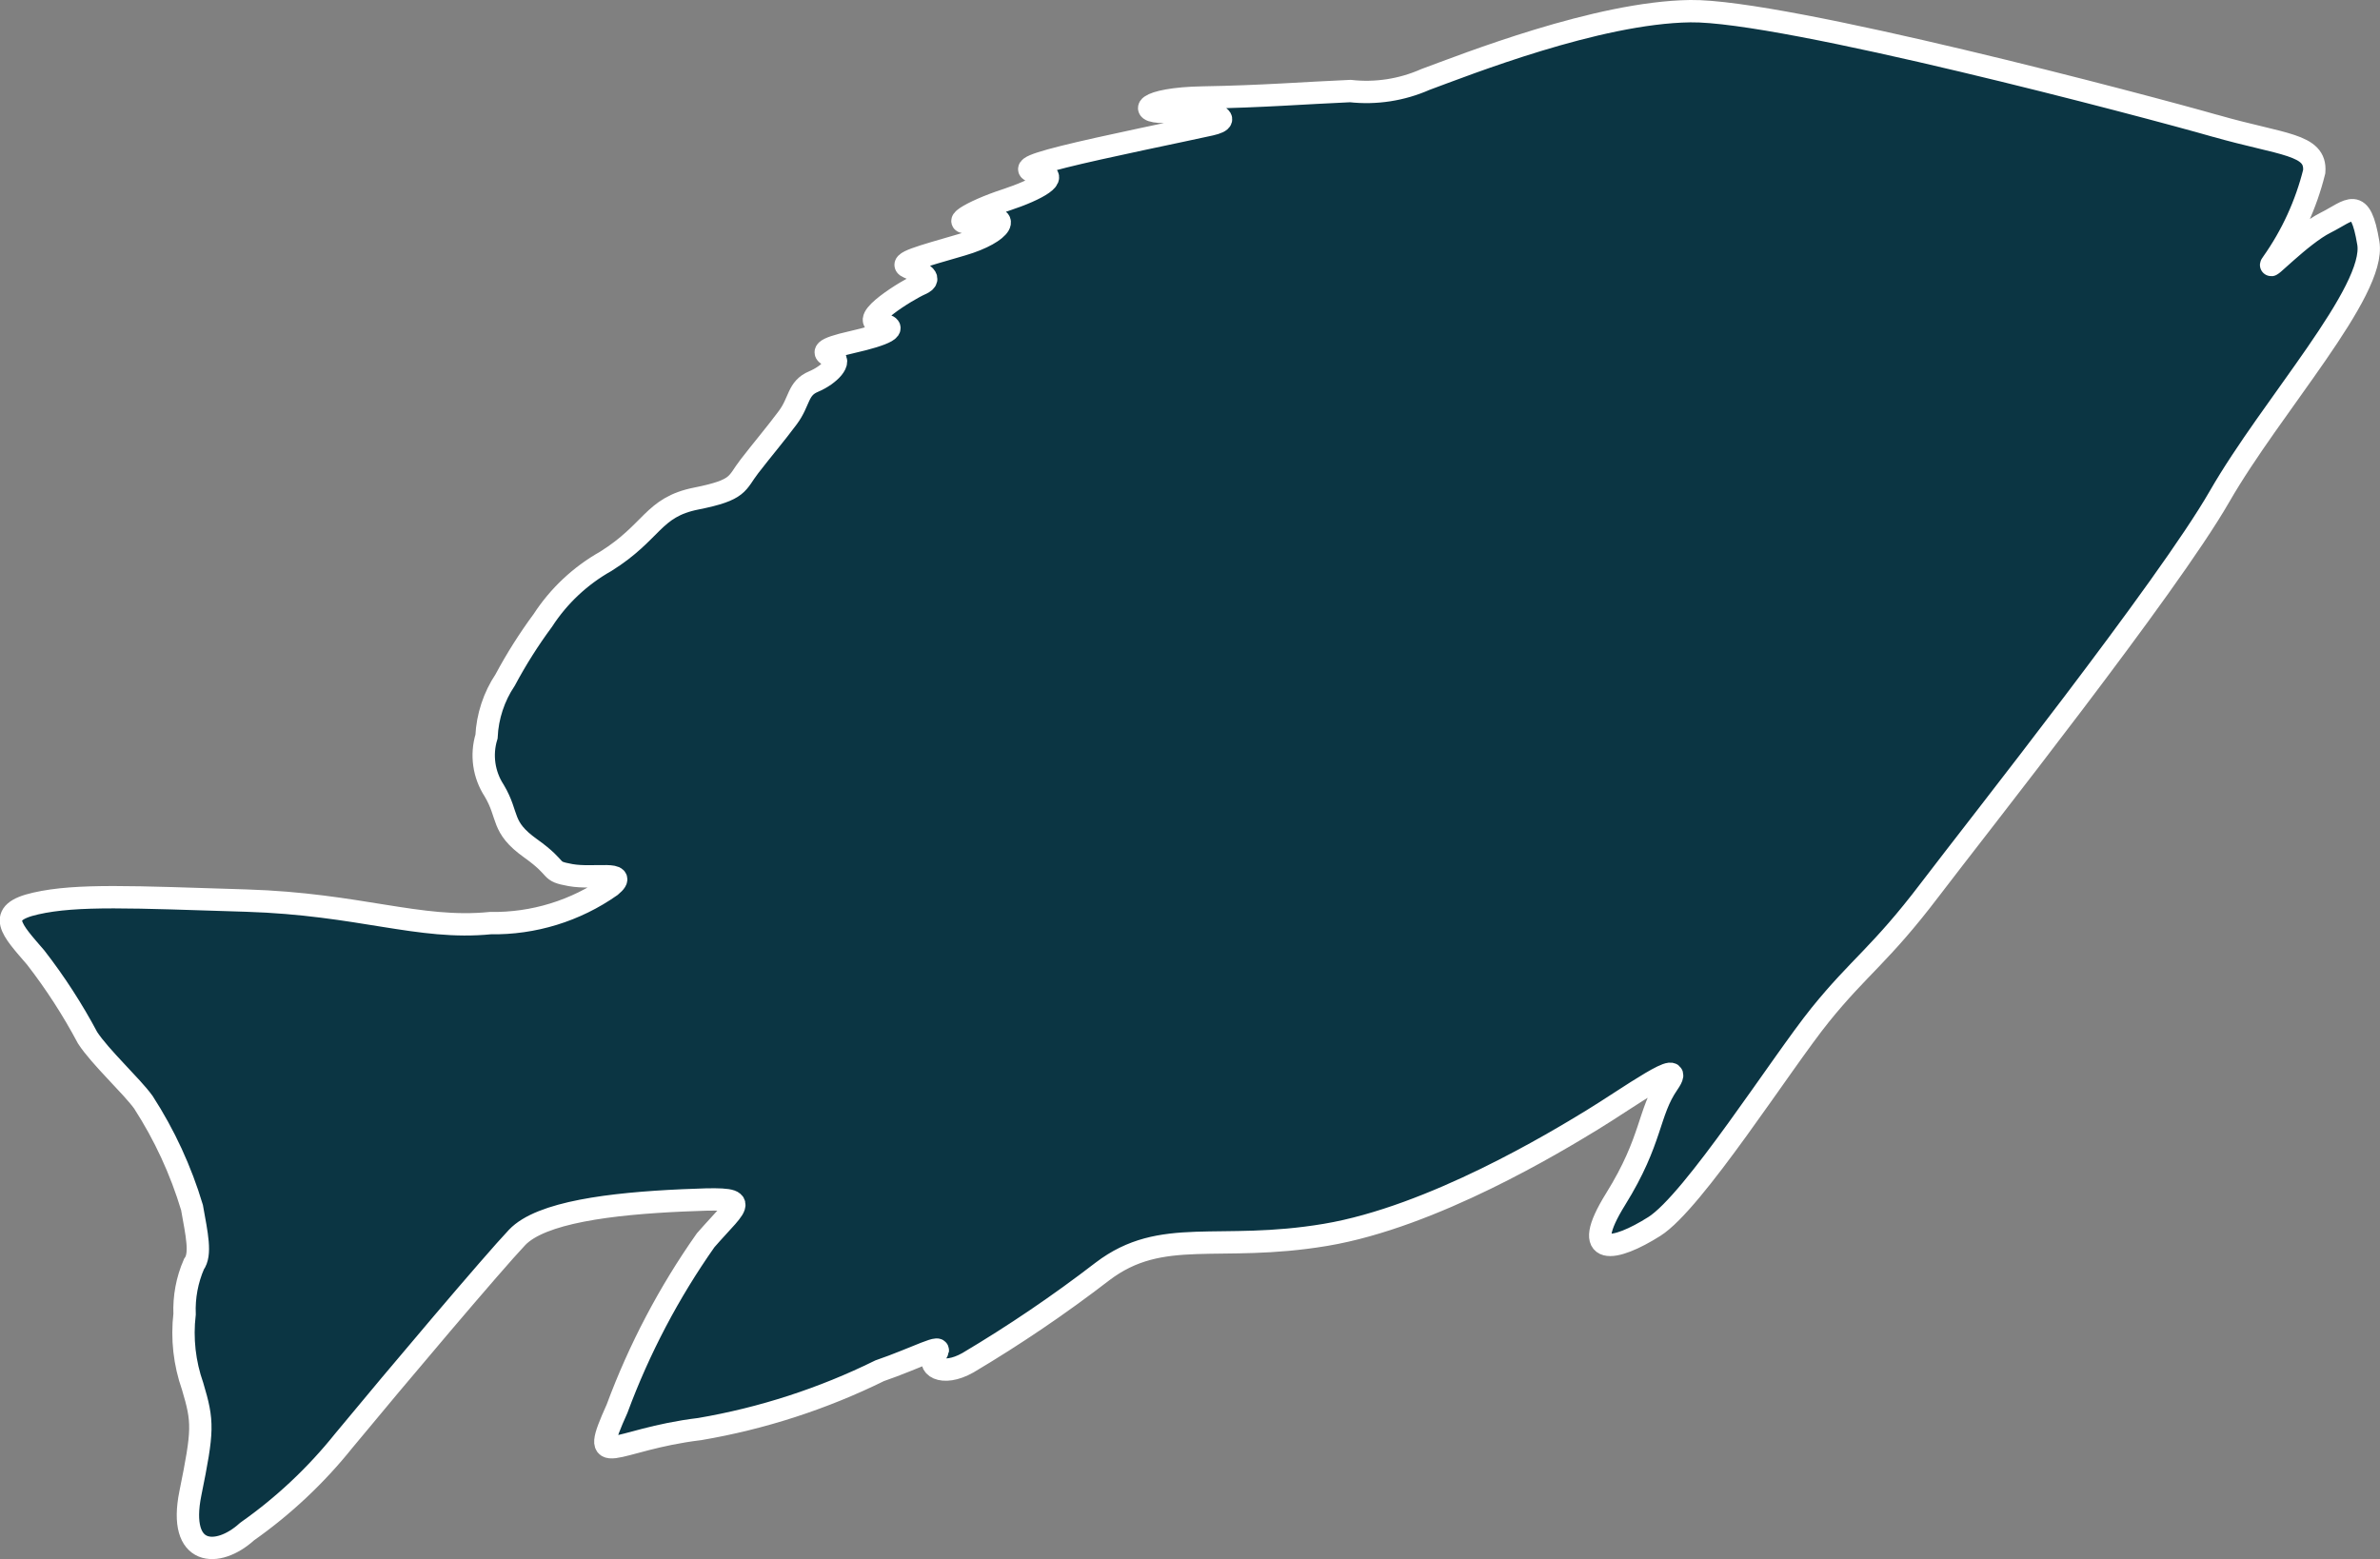 <?xml version="1.0" encoding="UTF-8"?>
<svg id="Layer_2" data-name="Layer 2" xmlns="http://www.w3.org/2000/svg" viewBox="0 0 532.25 348.76">
  <rect x="0" y="0" width="532.25" height="348.76" fill="#808080" stroke="none"/>
  <defs>
    <style>
      .cls-1 {
        fill: #0b3543;
        stroke: #fff;
        stroke-miterlimit: 10;
        stroke-width: 5px;
      }
    </style>
  </defs>
  <g id="Layer_1-2" data-name="Layer 1">
    <path class="cls-1" d="M495.42,28.15c15.06,4.32,22.62,4.03,22.12,10.23-1.82,7.34-5,14.28-9.37,20.46-1.87,2.52,6.41-6.27,11.89-9.01,5.48-2.74,7.78-6.27,9.58,4.54s-21.62,36.39-33.29,56.71-53.9,73.64-64.85,88.05-15.71,17.08-24.43,27.88c-8.72,10.81-28.32,41.79-37.11,47.34-8.79,5.55-16.93,7.21-8.65-6.12s7.21-19.31,11.74-25.87c4.54-6.56-9.15,3.39-17.08,8.21-7.93,4.83-35.52,21.62-59.52,25.65-23.99,4.03-36.6-1.95-49.93,8.21-9.6,7.39-19.63,14.2-30.05,20.39-5.84,3.31-9.58,.65-7.21-2.02s-4.54,1.08-12.54,3.82c-12.7,6.26-26.25,10.66-40.21,13.04-19.67,2.38-25,9.87-18.52-4.54,4.95-13.37,11.61-26.03,19.81-37.68,7.78-8.93,11.02-9.66-5.12-8.93-16.14,.72-31.7,2.67-37.04,8.29-5.33,5.62-26.73,30.91-38.76,45.47-6.21,7.76-13.49,14.6-21.62,20.32-6.56,5.98-15.56,5.62-12.68-8.57,2.88-14.19,2.88-15.92,.5-23.92-1.82-5.17-2.44-10.69-1.8-16.14-.15-3.83,.56-7.65,2.09-11.17,1.66-2.23,.65-6.63-.43-12.68-2.5-8.33-6.16-16.26-10.88-23.56-2.59-3.6-9.66-10.09-12.47-14.41-3.35-6.3-7.23-12.3-11.6-17.94-5.33-6.2-9.22-10.02,0-12.1,9.22-2.09,21.62-1.44,47.05-.65,25.43,.79,38.69,6.63,54.62,5.04,9.63,.16,19.07-2.74,26.95-8.29,4.25-3.53-3.82-1.51-9.01-2.45-5.19-.94-2.16-1.15-8.93-5.98-6.77-4.83-4.76-7.21-8.14-12.9-2.34-3.58-2.98-8.01-1.73-12.1,.22-4.53,1.66-8.91,4.18-12.68,2.48-4.64,5.3-9.1,8.43-13.33,3.55-5.47,8.37-9.99,14.05-13.19,10.59-6.63,10.45-12.1,20.25-14.05,9.8-1.95,8.93-3.39,11.89-7.21,2.95-3.82,5.84-7.21,8.57-10.88s2.16-6.56,5.76-8.07c3.6-1.51,6.56-4.68,4.18-5.55s-2.45-1.73,4.54-3.31,11.02-3.31,6.05-4.04,6.12-7.57,9.22-8.93c3.1-1.37-.43-2.74-2.81-3.75s2.67-2.31,12.03-5.04,11.46-7.21,3.67-5.48c-7.78,1.73-1.51-2.02,5.98-4.47,7.49-2.45,12.25-5.4,7.93-6.05-4.32-.65-3.46-1.51,5.12-3.67,8.57-2.16,26.73-5.84,32.86-7.21s-.65-3.39-8.86-2.88c-8.21,.5-6.12-2.95,7.21-3.17,13.33-.22,22.84-1.01,32.93-1.44,5.73,.64,11.52-.26,16.79-2.59,9.01-3.31,38.4-14.99,59.23-15.28,20.82-.29,102.32,21.33,117.38,25.65Z"/>
  </g>
</svg>